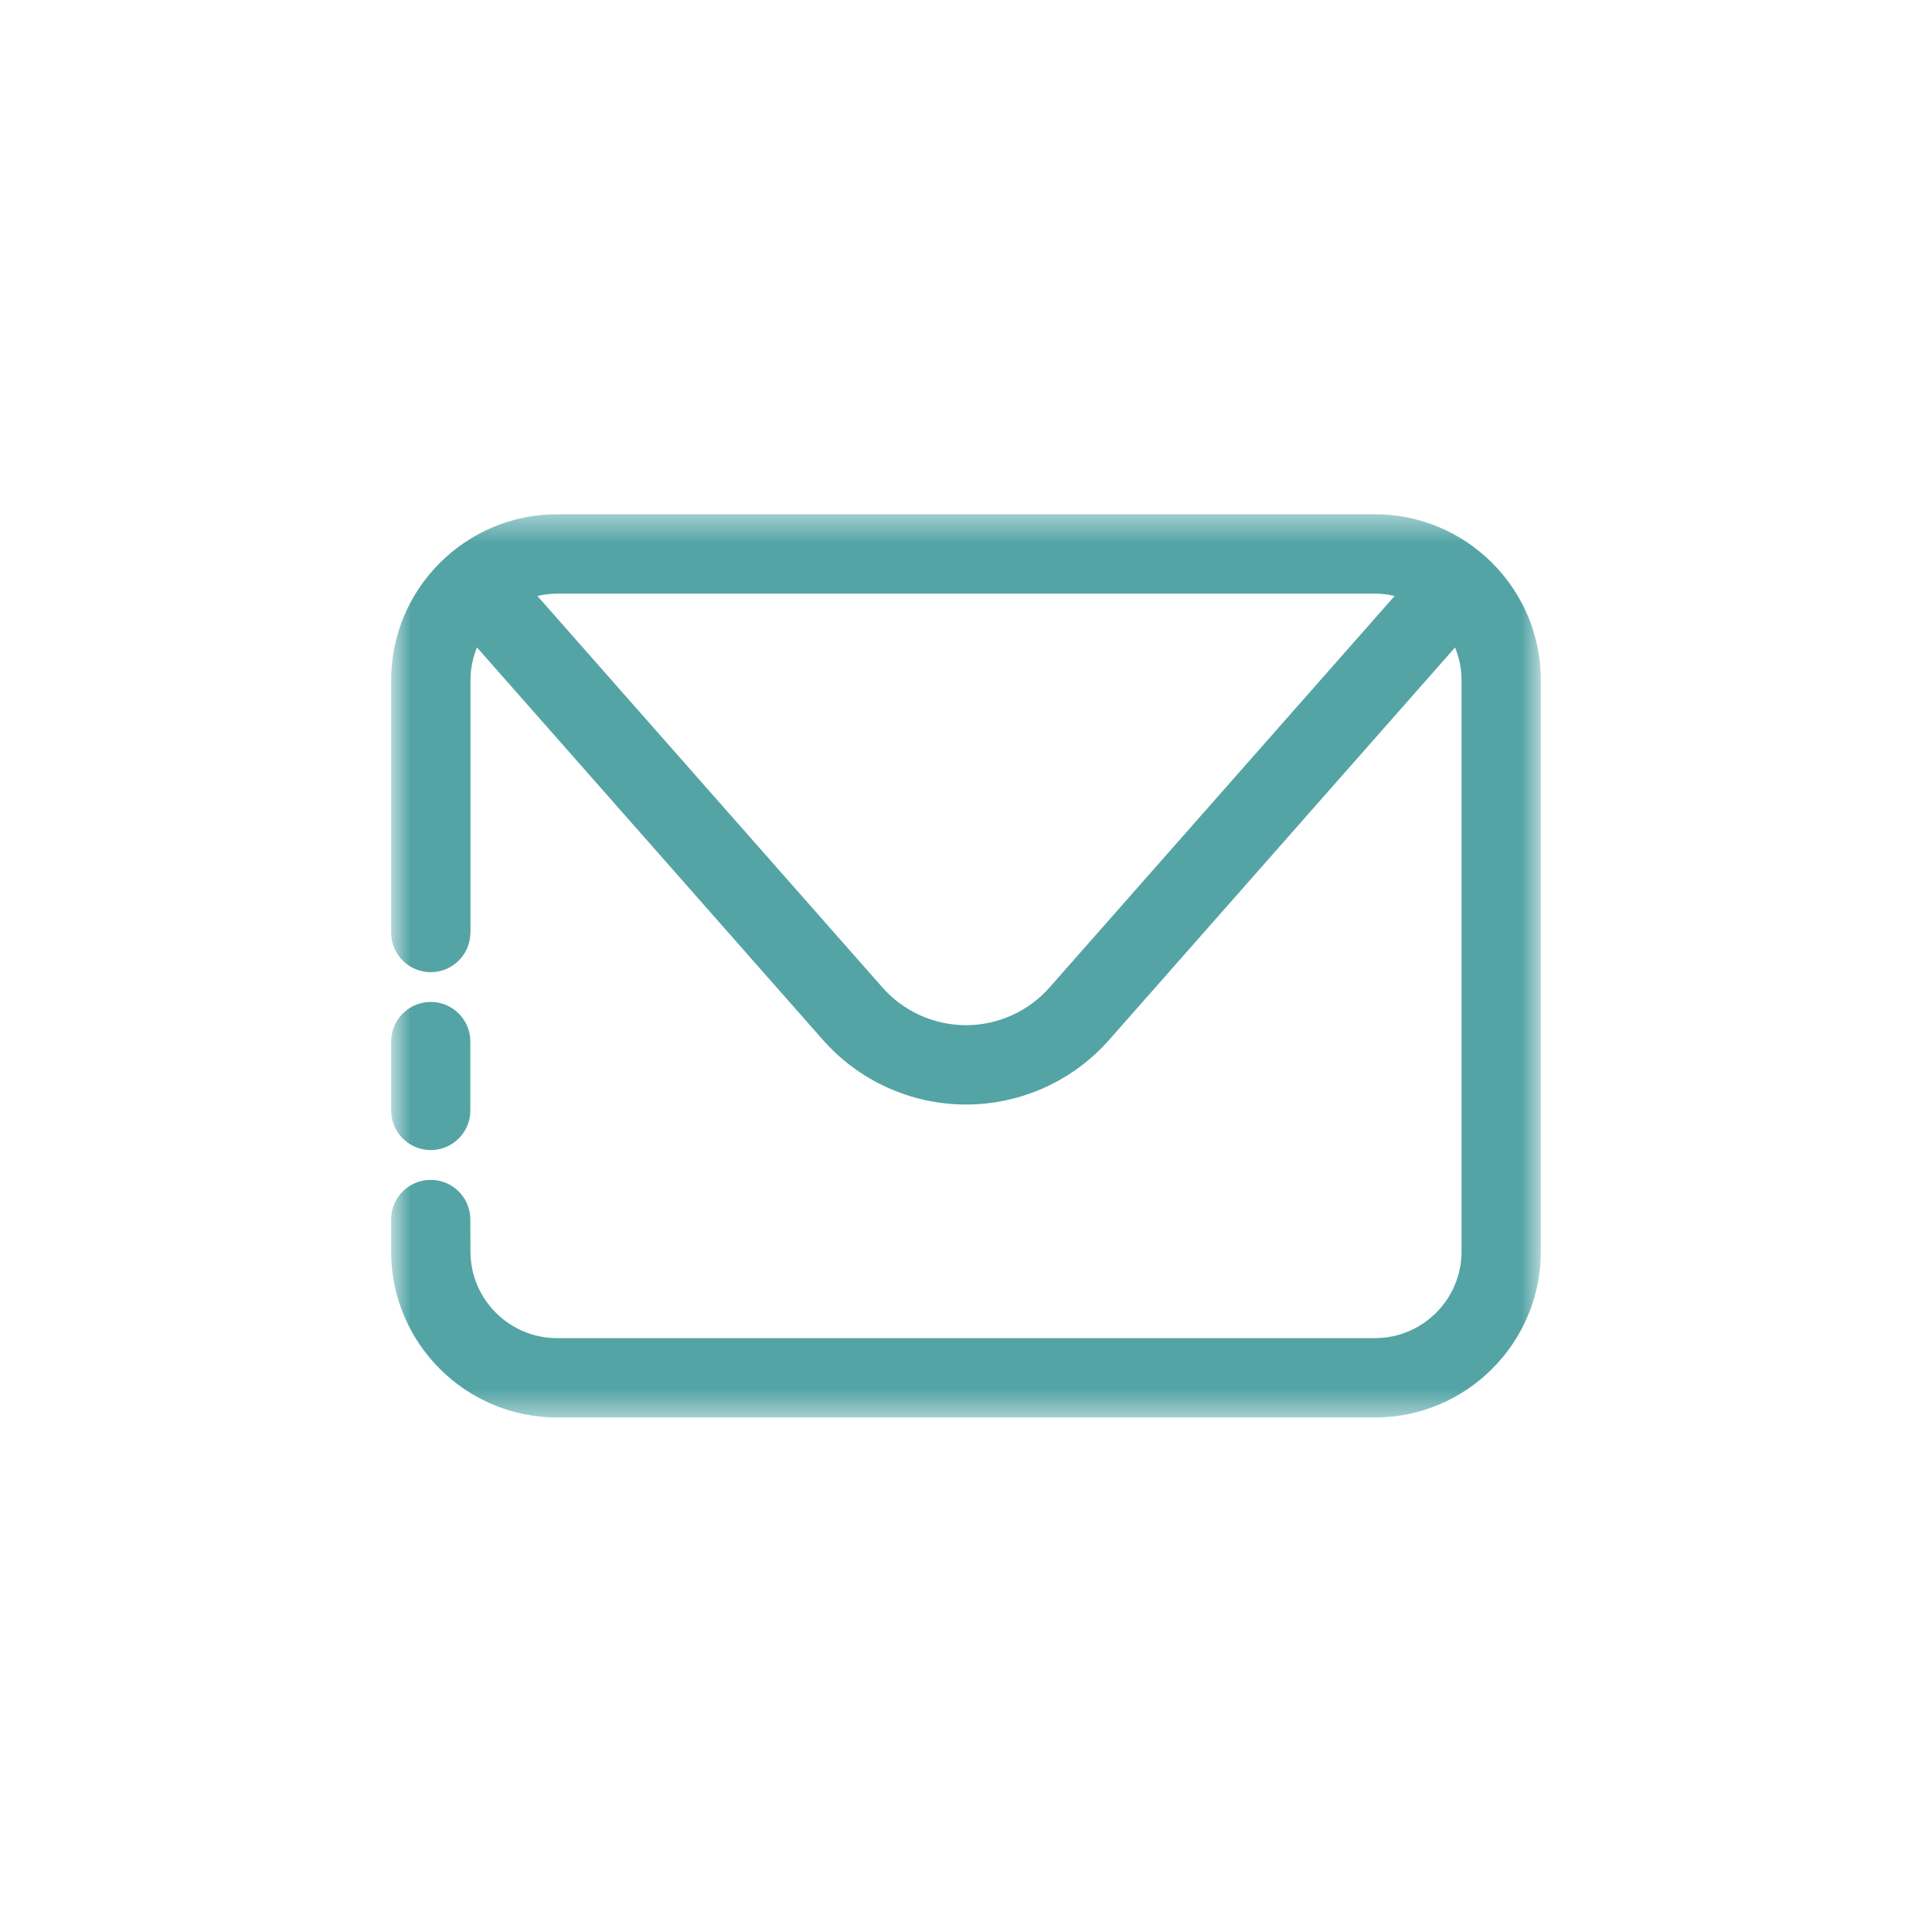 <svg width="73" height="73" viewBox="0 0 73 73" fill="none" xmlns="http://www.w3.org/2000/svg">
<mask id="mask0_2_27" style="mask-type:luminance" maskUnits="userSpaceOnUse" x="14" y="19" width="45" height="35">
<path d="M14.779 19.422H58.241V53.556H14.779V19.422Z" fill="white"/>
</mask>
<g mask="url(#mask0_2_27)">
<path d="M51.949 19.432H21.05C17.592 19.432 14.779 22.245 14.779 25.703V35.237C14.779 36.063 15.449 36.733 16.275 36.733C17.102 36.733 17.772 36.063 17.772 35.237H17.777V25.703C17.777 25.264 17.866 24.845 18.023 24.463L31.093 39.292C32.461 40.844 34.432 41.734 36.501 41.734C38.569 41.734 40.54 40.845 41.909 39.292L54.978 24.464C55.136 24.846 55.224 25.265 55.224 25.704V47.287C55.224 49.093 53.756 50.561 51.95 50.561H21.05C19.245 50.561 17.776 49.093 17.776 47.287L17.771 46.078C17.771 45.251 17.101 44.581 16.274 44.581C15.448 44.581 14.778 45.251 14.778 46.078V47.287C14.778 50.746 17.591 53.559 21.049 53.559H51.948C55.407 53.559 58.22 50.746 58.22 47.287V25.703C58.221 22.245 55.408 19.432 51.949 19.432ZM39.658 37.309C38.859 38.216 37.708 38.736 36.5 38.736C35.291 38.736 34.14 38.216 33.341 37.309L20.306 22.519C20.546 22.463 20.794 22.43 21.05 22.43H51.949C52.206 22.43 52.455 22.463 52.695 22.519L39.658 37.309ZM16.275 43.455C15.449 43.455 14.779 42.785 14.779 41.959V39.355C14.779 38.528 15.449 37.858 16.275 37.858C17.102 37.858 17.772 38.528 17.772 39.355V41.959C17.772 42.785 17.102 43.455 16.275 43.455Z" fill="#54A4A6"/>
</g>
</svg>
